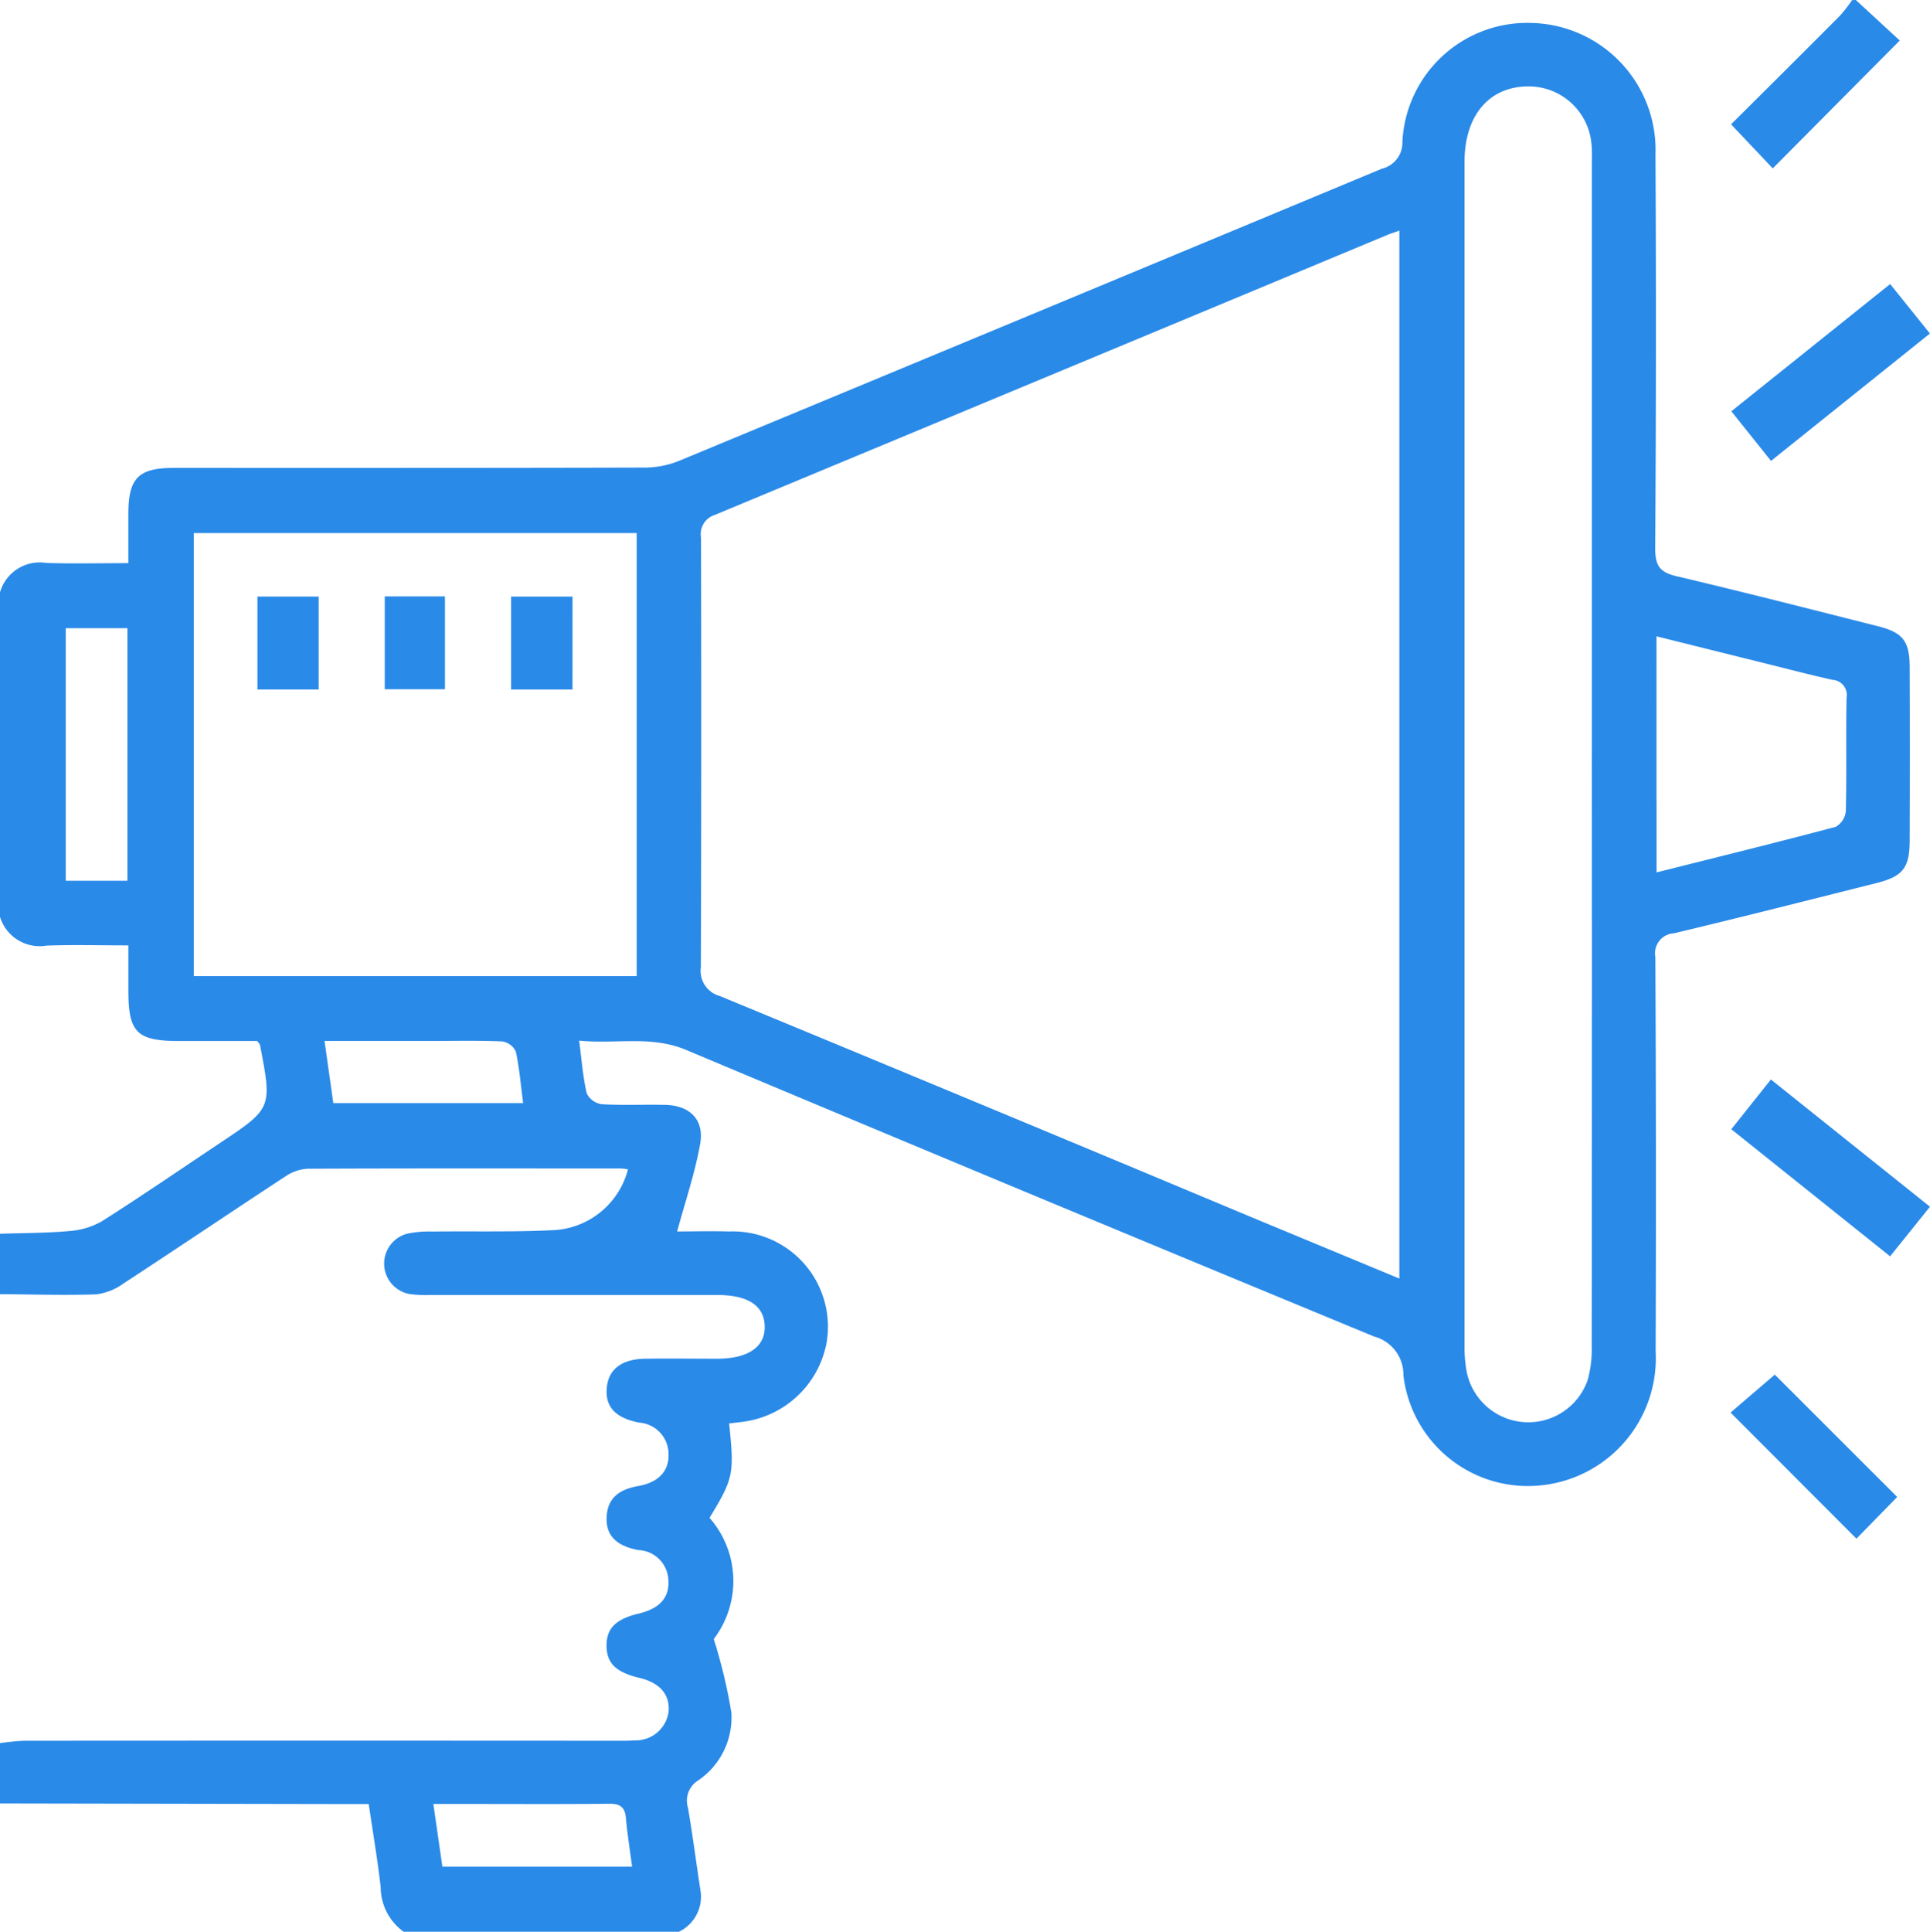 <svg xmlns="http://www.w3.org/2000/svg" width="76.255" height="76.306" viewBox="0 0 76.255 76.306">
  <g id="Group_222" data-name="Group 222" transform="translate(-158.211 -186.287)">
    <path id="Path_413" data-name="Path 413" d="M158.211,214.843a1.63,1.63,0,0,1,1.825-1.162c1.041.034,2.084.008,3.246.008,0-.665,0-1.3,0-1.933,0-1.428.395-1.829,1.8-1.829,6.209,0,12.417.005,18.626-.013a3.663,3.663,0,0,0,1.358-.276q13.878-5.755,27.747-11.532a1.051,1.051,0,0,0,.807-1.054,4.941,4.941,0,0,1,5.149-4.7,5.018,5.018,0,0,1,4.851,5.2q.039,7.786-.011,15.571c0,.683.2.931.845,1.083,2.654.625,5.3,1.305,7.94,1.971,1,.251,1.265.586,1.269,1.619q.013,3.427,0,6.854c0,1.074-.275,1.415-1.3,1.673-2.669.67-5.336,1.35-8.013,1.987a.791.791,0,0,0-.735.938q.038,7.786.011,15.571a5.047,5.047,0,0,1-4.666,5.31,4.949,4.949,0,0,1-5.3-4.359,1.556,1.556,0,0,0-1.148-1.529q-13.612-5.62-27.189-11.323c-1.387-.583-2.774-.222-4.229-.368.1.769.148,1.439.3,2.085a.786.786,0,0,0,.591.427c.841.05,1.688.005,2.532.027.954.025,1.526.592,1.358,1.535-.2,1.148-.586,2.265-.909,3.464.576,0,1.307-.022,2.036,0a3.767,3.767,0,0,1,3.869,4.392,3.869,3.869,0,0,1-3.277,3.122c-.191.028-.384.046-.575.069.209,2,.173,2.17-.773,3.729a3.784,3.784,0,0,1,.166,4.789,20.681,20.681,0,0,1,.695,2.9,3,3,0,0,1-1.322,2.692.937.937,0,0,0-.392,1.068c.189,1.1.329,2.208.5,3.312a1.534,1.534,0,0,1-.855,1.588h-10.88a2.176,2.176,0,0,1-.906-1.764c-.124-1.078-.306-2.148-.472-3.278h-.937l-13.633-.025V260.3a9.419,9.419,0,0,1,.953-.094q11.66-.008,23.321,0c.273,0,.547.006.819-.015a1.307,1.307,0,0,0,1.327-1.155c.046-.665-.353-1.121-1.147-1.311-.931-.223-1.3-.577-1.307-1.263s.355-1.063,1.272-1.28c.812-.193,1.212-.618,1.172-1.3a1.235,1.235,0,0,0-1.184-1.208c-.89-.165-1.289-.592-1.257-1.3.035-.783.526-1.1,1.247-1.23.811-.142,1.228-.6,1.2-1.274a1.249,1.249,0,0,0-1.168-1.232c-.961-.192-1.356-.648-1.268-1.418.08-.7.6-1.093,1.515-1.105.944-.013,1.888,0,2.832,0,1.2,0,1.874-.441,1.888-1.218.015-.855-.625-1.3-1.885-1.3q-5.662,0-11.325,0a4.687,4.687,0,0,1-.817-.037,1.221,1.221,0,0,1-.1-2.383,4.139,4.139,0,0,1,.959-.086c1.589-.019,3.18.022,4.766-.052a3.208,3.208,0,0,0,3-2.406,2.509,2.509,0,0,0-.293-.033c-4.123,0-8.245-.009-12.368.01a1.74,1.74,0,0,0-.88.307c-2.138,1.4-4.257,2.832-6.4,4.231a2.278,2.278,0,0,1-1.077.424c-1.264.044-2.531,0-3.8-.008v-2.385c.912-.031,1.828-.025,2.736-.107a3,3,0,0,0,1.3-.39c1.568-.994,3.1-2.047,4.645-3.077,2.078-1.385,2.078-1.385,1.6-3.873-.008-.041-.049-.077-.111-.167H165.3c-1.68,0-2.017-.332-2.017-1.986,0-.583,0-1.166,0-1.791-1.156,0-2.2-.03-3.235.009a1.637,1.637,0,0,1-1.837-1.136ZM213.5,241.948V200.554c-.207.074-.346.116-.48.172q-13.28,5.534-26.565,11.058a.793.793,0,0,0-.547.892q.021,8.491-.006,16.982a1.026,1.026,0,0,0,.754,1.131q10.548,4.358,21.076,8.766C209.631,240.344,211.527,241.128,213.5,241.948ZM183.367,212.5h-17.5V230h17.5Zm37.74,8.752q0-11.62,0-23.24c0-.3.012-.6-.017-.893a2.492,2.492,0,0,0-2.515-2.262c-1.533.012-2.5,1.155-2.5,2.978q0,23.389,0,46.778a5.371,5.371,0,0,0,.089,1.035,2.483,2.483,0,0,0,4.776.311,4.474,4.474,0,0,0,.16-1.318Q221.113,232.952,221.106,221.257Zm2.555,4.653c2.425-.609,4.758-1.183,7.079-1.8a.806.806,0,0,0,.4-.624c.035-1.489,0-2.98.028-4.47a.6.6,0,0,0-.552-.712c-.871-.192-1.735-.42-2.6-.635l-4.358-1.085Zm-60.417.33v-9.977h-2.436v9.977Zm8.135,8.783h7.5c-.095-.723-.148-1.389-.289-2.036a.709.709,0,0,0-.531-.4c-.939-.042-1.881-.019-2.822-.019h-4.205Zm11.805,30.161c-.09-.691-.19-1.3-.243-1.917-.038-.44-.234-.572-.668-.568-1.857.021-3.715.009-5.572.009h-1.37l.358,2.476Z" transform="translate(0 -5.157)" fill="#2a8ae8" fill-rule="evenodd"/>
    <path id="Path_414" data-name="Path 414" d="M622.059,186.287l1.735,1.6-5.018,5.051-1.647-1.74c1.4-1.39,2.852-2.835,4.3-4.288a6.233,6.233,0,0,0,.483-.62Z" transform="translate(-390.523)" fill="#2a8ae8" fill-rule="evenodd"/>
    <path id="Path_415" data-name="Path 415" d="M625.046,477.424l-1.575,1.959-6.274-5.02,1.564-1.965Z" transform="translate(-390.581 -243.47)" fill="#2a8ae8" fill-rule="evenodd"/>
    <path id="Path_416" data-name="Path 416" d="M618.768,268.555l-1.568-1.96,6.275-5.026,1.571,1.954Z" transform="translate(-390.583 -64.062)" fill="#2a8ae8" fill-rule="evenodd"/>
    <path id="Path_417" data-name="Path 417" d="M621.964,557.1l-4.974-4.98,1.748-1.5,4.836,4.833Z" transform="translate(-390.404 -310.034)" fill="#2a8ae8" fill-rule="evenodd"/>
    <path id="Path_418" data-name="Path 418" d="M226.453,344.406h2.419v3.67h-2.419Z" transform="translate(-58.071 -134.554)" fill="#2a8ae8" fill-rule="evenodd"/>
    <path id="Path_419" data-name="Path 419" d="M296.126,348.082H293.7v-3.67h2.427Z" transform="translate(-115.295 -134.559)" fill="#2a8ae8" fill-rule="evenodd"/>
    <path id="Path_420" data-name="Path 420" d="M260.211,344.363h2.378v3.667h-2.378Z" transform="translate(-86.798 -134.517)" fill="#2a8ae8" fill-rule="evenodd"/>
  </g>
</svg>
